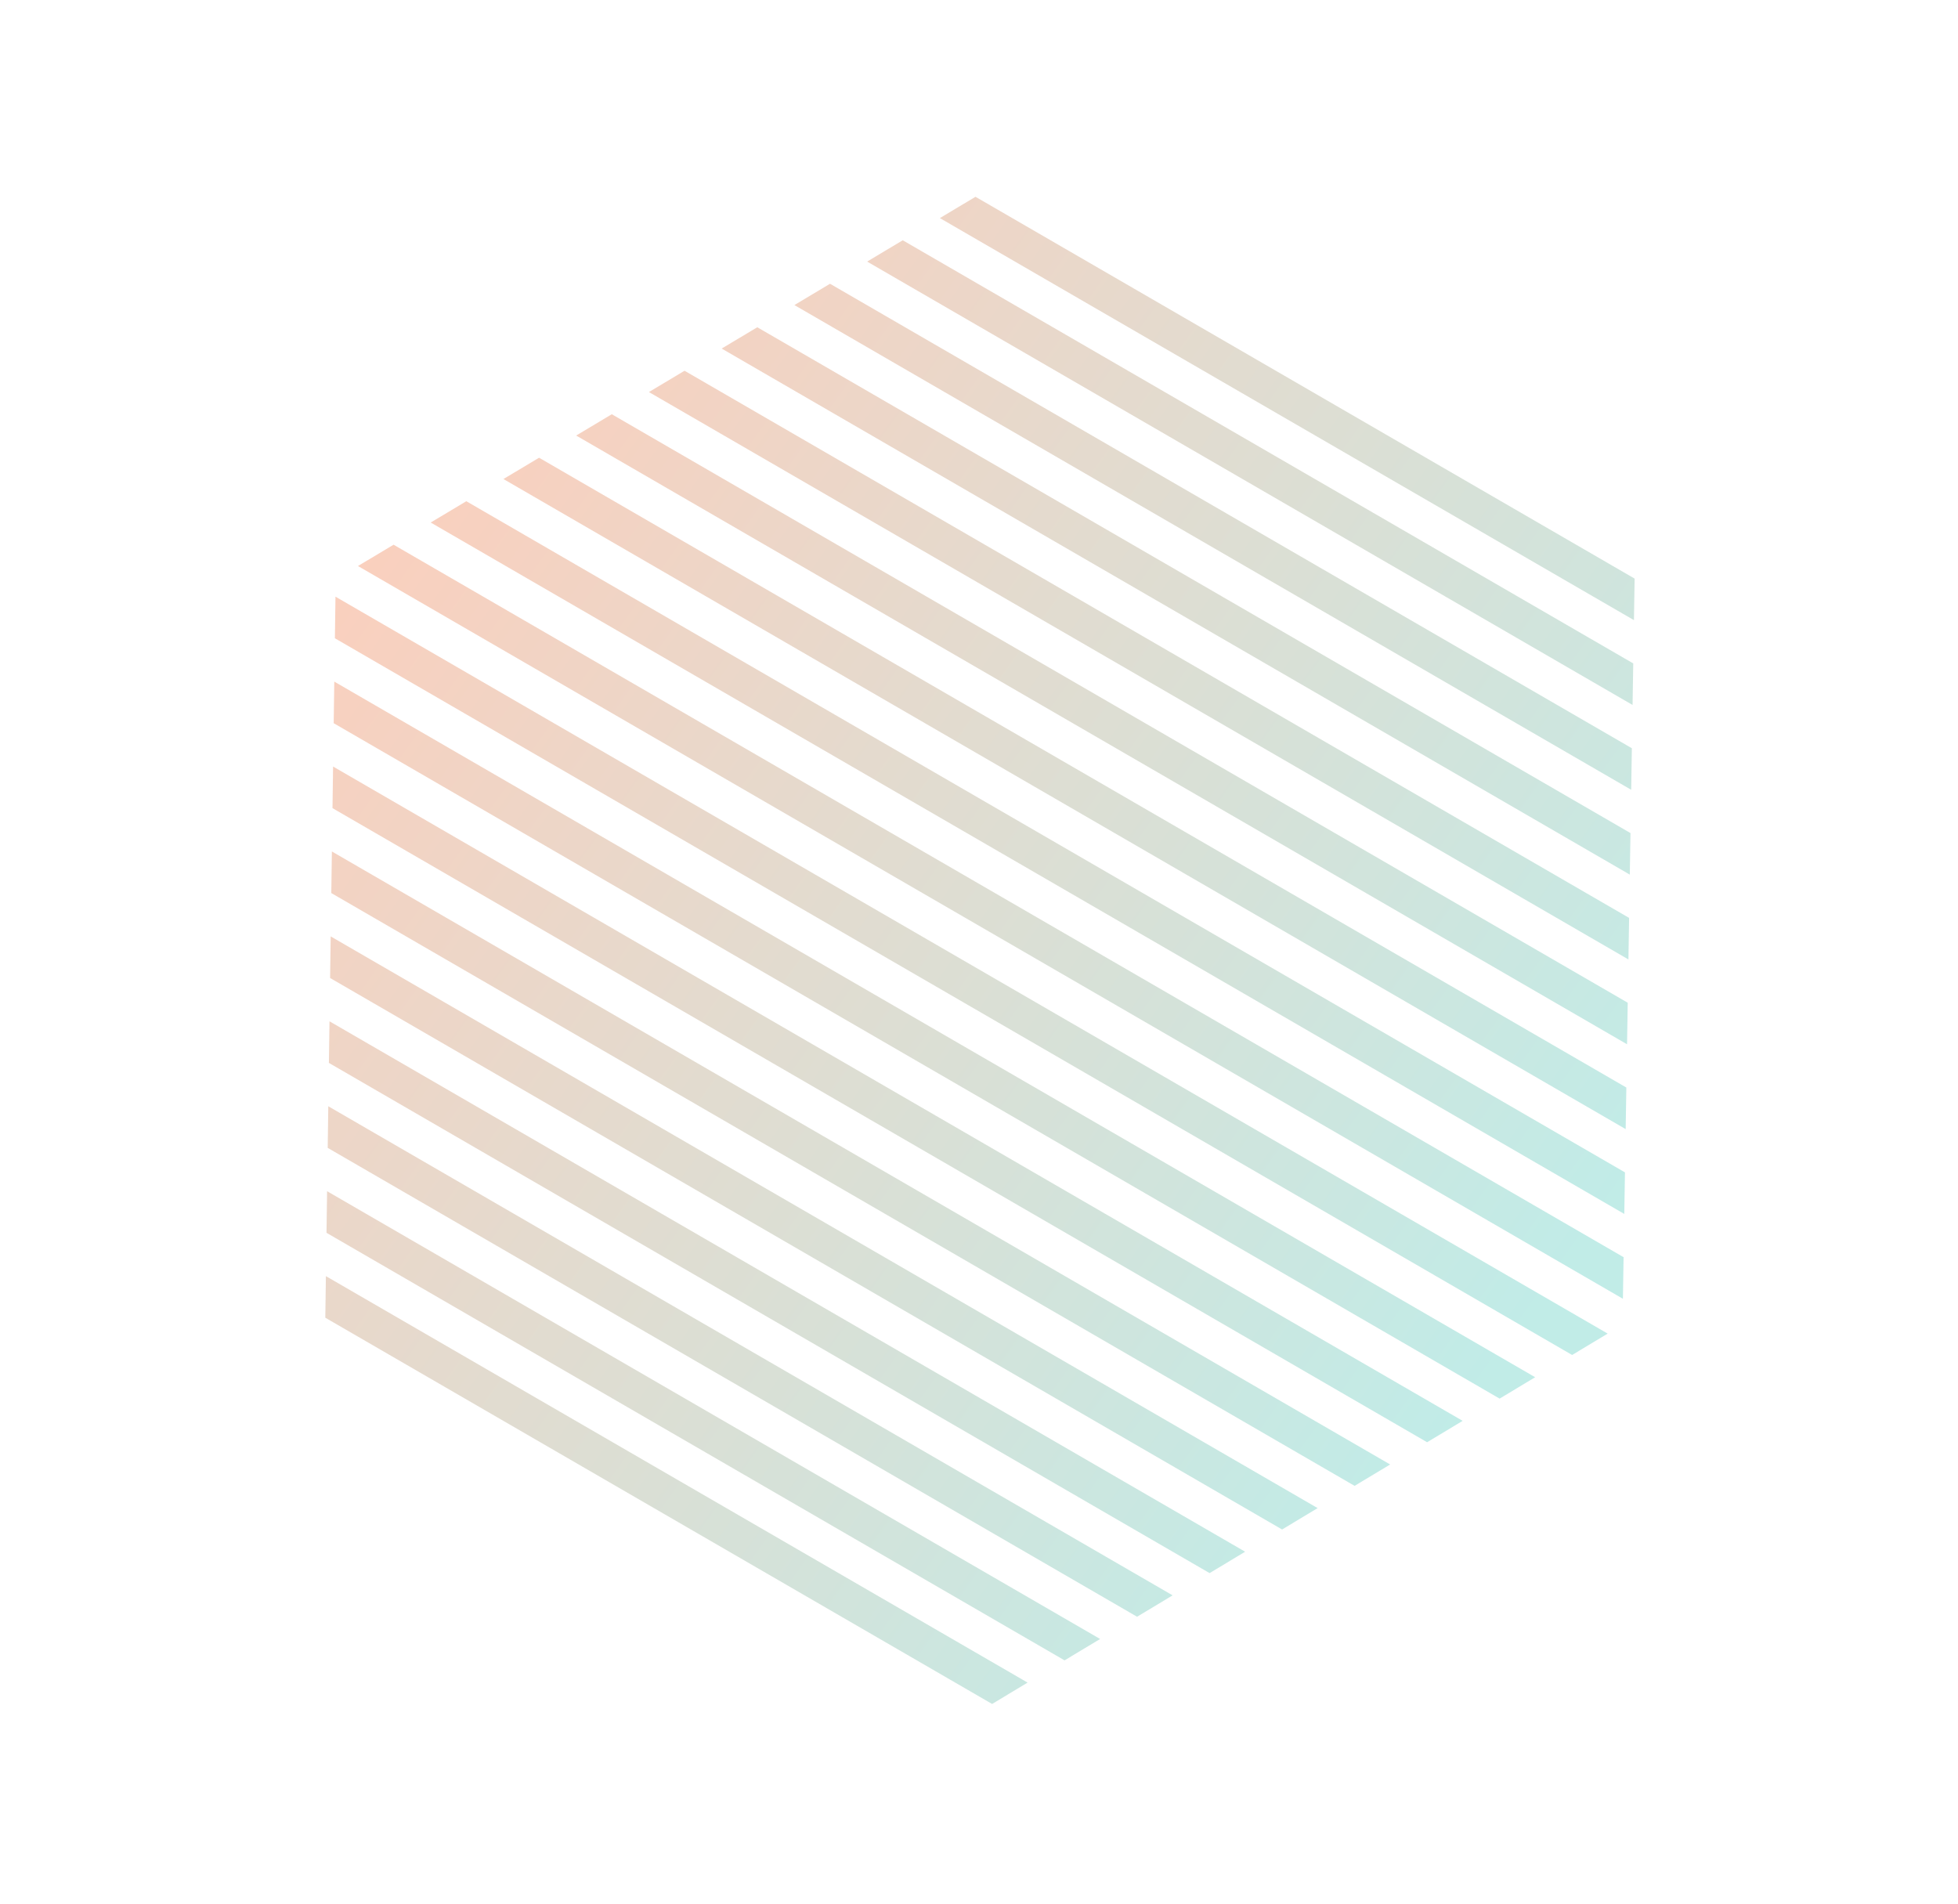 <svg xmlns="http://www.w3.org/2000/svg" xmlns:xlink="http://www.w3.org/1999/xlink" width="190.203" height="184.988" viewBox="0 0 190.203 184.988">
  <defs>
    <linearGradient id="linear-gradient" x1="0.399" y1="0.824" x2="0.615" y2="0.13" gradientUnits="objectBoundingBox">
      <stop offset="0" stop-color="#2ebeb0"/>
      <stop offset="1" stop-color="#f15e22"/>
    </linearGradient>
    <clipPath id="clip-path">
      <path id="Path_42246" data-name="Path 42246" d="M65.226,0,.1,36.385,0,108.462l65.02,35.992L130.1,108.278l.1-72.077Z" transform="translate(6124.32 -7289.708) rotate(-60)" fill="url(#linear-gradient)"/>
    </clipPath>
  </defs>
  <g id="Mask_Group_302" data-name="Mask Group 302" transform="translate(-6124.32 7402.469)" opacity="0.3" clip-path="url(#clip-path)" style="isolation: isolate">
    <path id="Union_61" data-name="Union 61" d="M118.23,189.706,160.863,31.5l3.406.908L121.637,190.613Zm-6.955-1.853L153.908,29.647l3.406.908L114.682,188.76ZM104.321,186,146.954,27.794l3.406.908L107.727,186.908Zm-6.955-1.853L140,25.941l3.406.908L100.773,185.055Zm-6.955-1.853L133.044,24.088,136.45,25,93.818,183.2Zm-6.955-1.853L126.089,22.236l3.406.908L86.863,181.349ZM76.5,178.588,119.135,20.383l3.406.908L79.909,179.5Zm-6.955-1.853L112.18,18.53l3.406.908L72.953,177.643Zm-6.955-1.853L105.225,16.677l3.406.908L66,175.79Zm-6.955-1.853L98.271,14.824l3.406.908L59.044,173.937Zm-6.955-1.853L91.316,12.971l3.406.908L52.089,172.084Zm-6.955-1.853L84.361,11.118l3.406.908L45.135,170.231Zm-6.955-1.853L77.406,9.265l3.406.908L38.18,168.378Zm-6.955-1.853L70.452,7.412l3.406.908L31.225,166.525Zm-6.955-1.853L63.5,5.559l3.406.908L24.271,164.672Zm-6.955-1.853L56.542,3.706l3.406.908L17.316,162.819Zm-6.955-1.853L49.587,1.853l3.406.908L10.361,160.966ZM0,158.206,42.633,0l3.406.908L3.406,159.113Z" transform="translate(6106.341 -7255.614) rotate(-75)" fill="url(#linear-gradient)"/>
  </g>
</svg>
